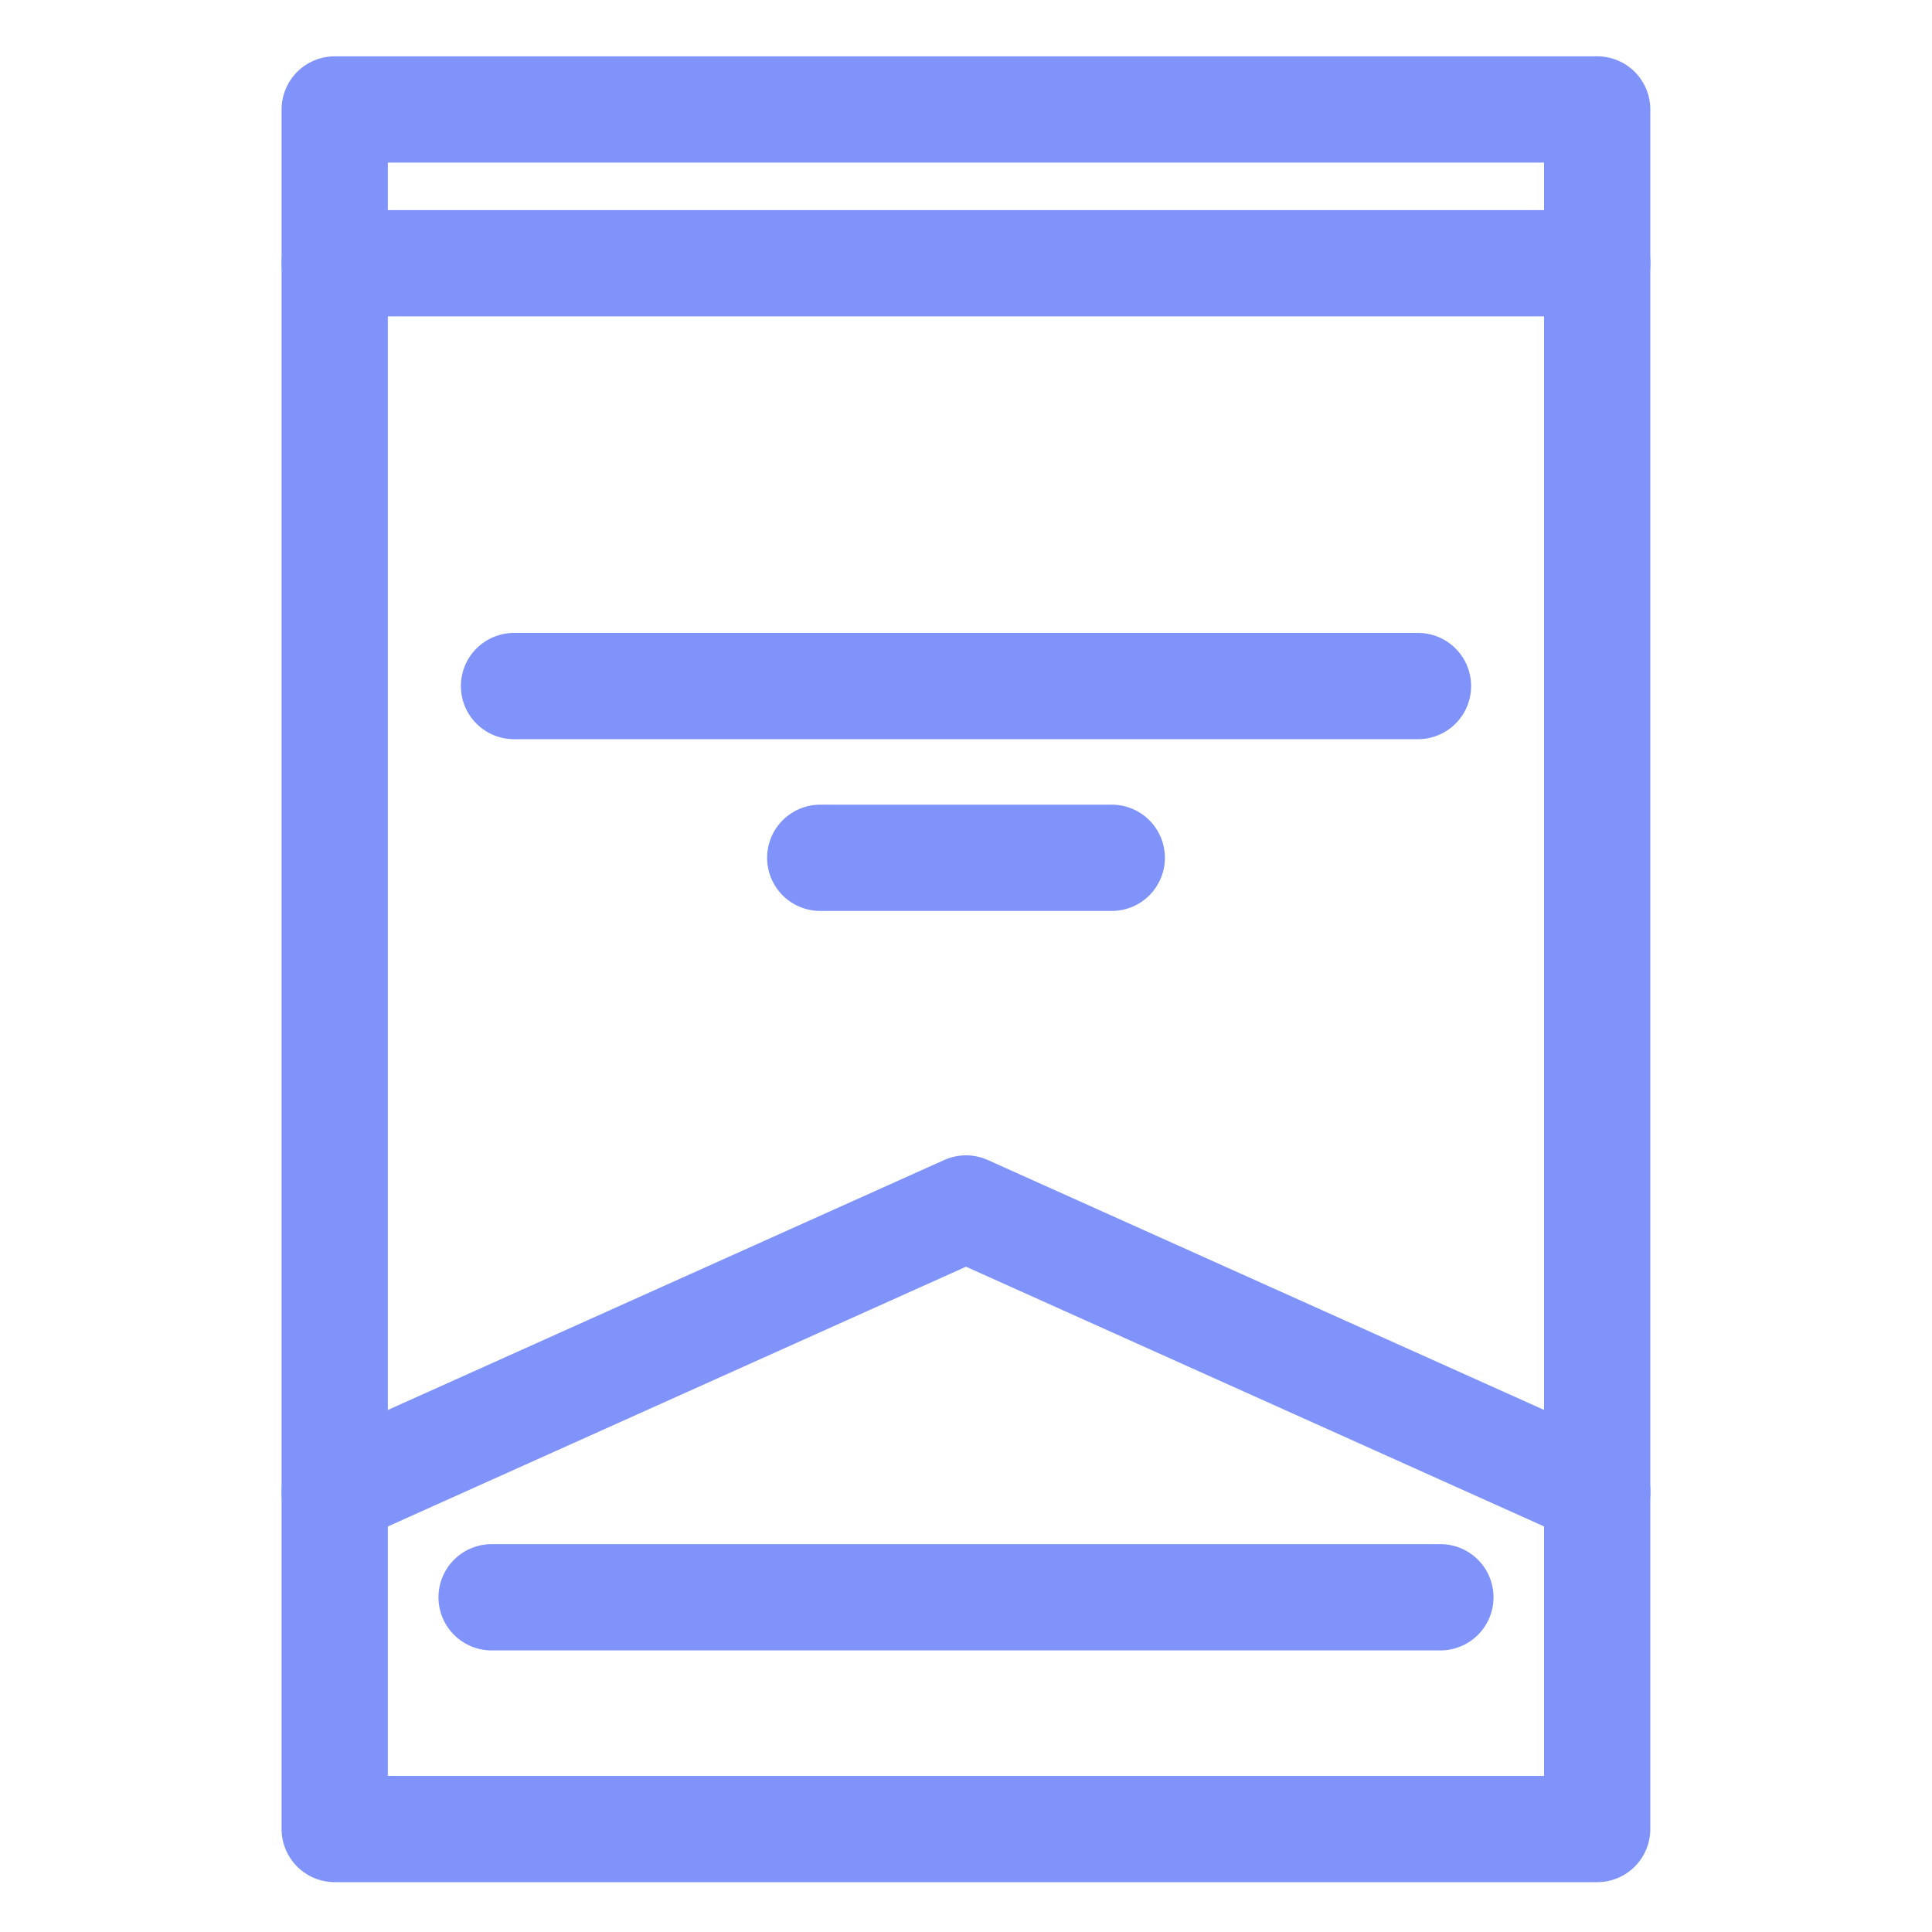 <?xml version="1.0" encoding="UTF-8"?>
<svg id="Layer_2" data-name="Layer 2" xmlns="http://www.w3.org/2000/svg" viewBox="0 0 200 200">
  <defs>
    <style>
      .cls-1, .cls-2 {
        fill: none;
      }

      .cls-2 {
        stroke: #7f93fa;
        stroke-linecap: round;
        stroke-linejoin: round;
        stroke-width: 11px;
      }
    </style>
  </defs>
  <g id="Layer_1-2" data-name="Layer 1">
    <g>
      <rect class="cls-2" x="34.65" y="11.33" width="130.69" height="178.01"/>
      <polyline class="cls-2" points="34.65 154.46 100 125.1 165.35 154.46"/>
      <line class="cls-2" x1="34.65" y1="27.25" x2="165.35" y2="27.25"/>
      <line class="cls-2" x1="50.89" y1="165.35" x2="149.11" y2="165.35"/>
      <line class="cls-2" x1="53.21" y1="71.02" x2="146.79" y2="71.02"/>
      <line class="cls-2" x1="84.91" y1="88.8" x2="115.09" y2="88.8"/>
    </g>
    <rect class="cls-1" width="200" height="200"/>
  </g>
</svg>